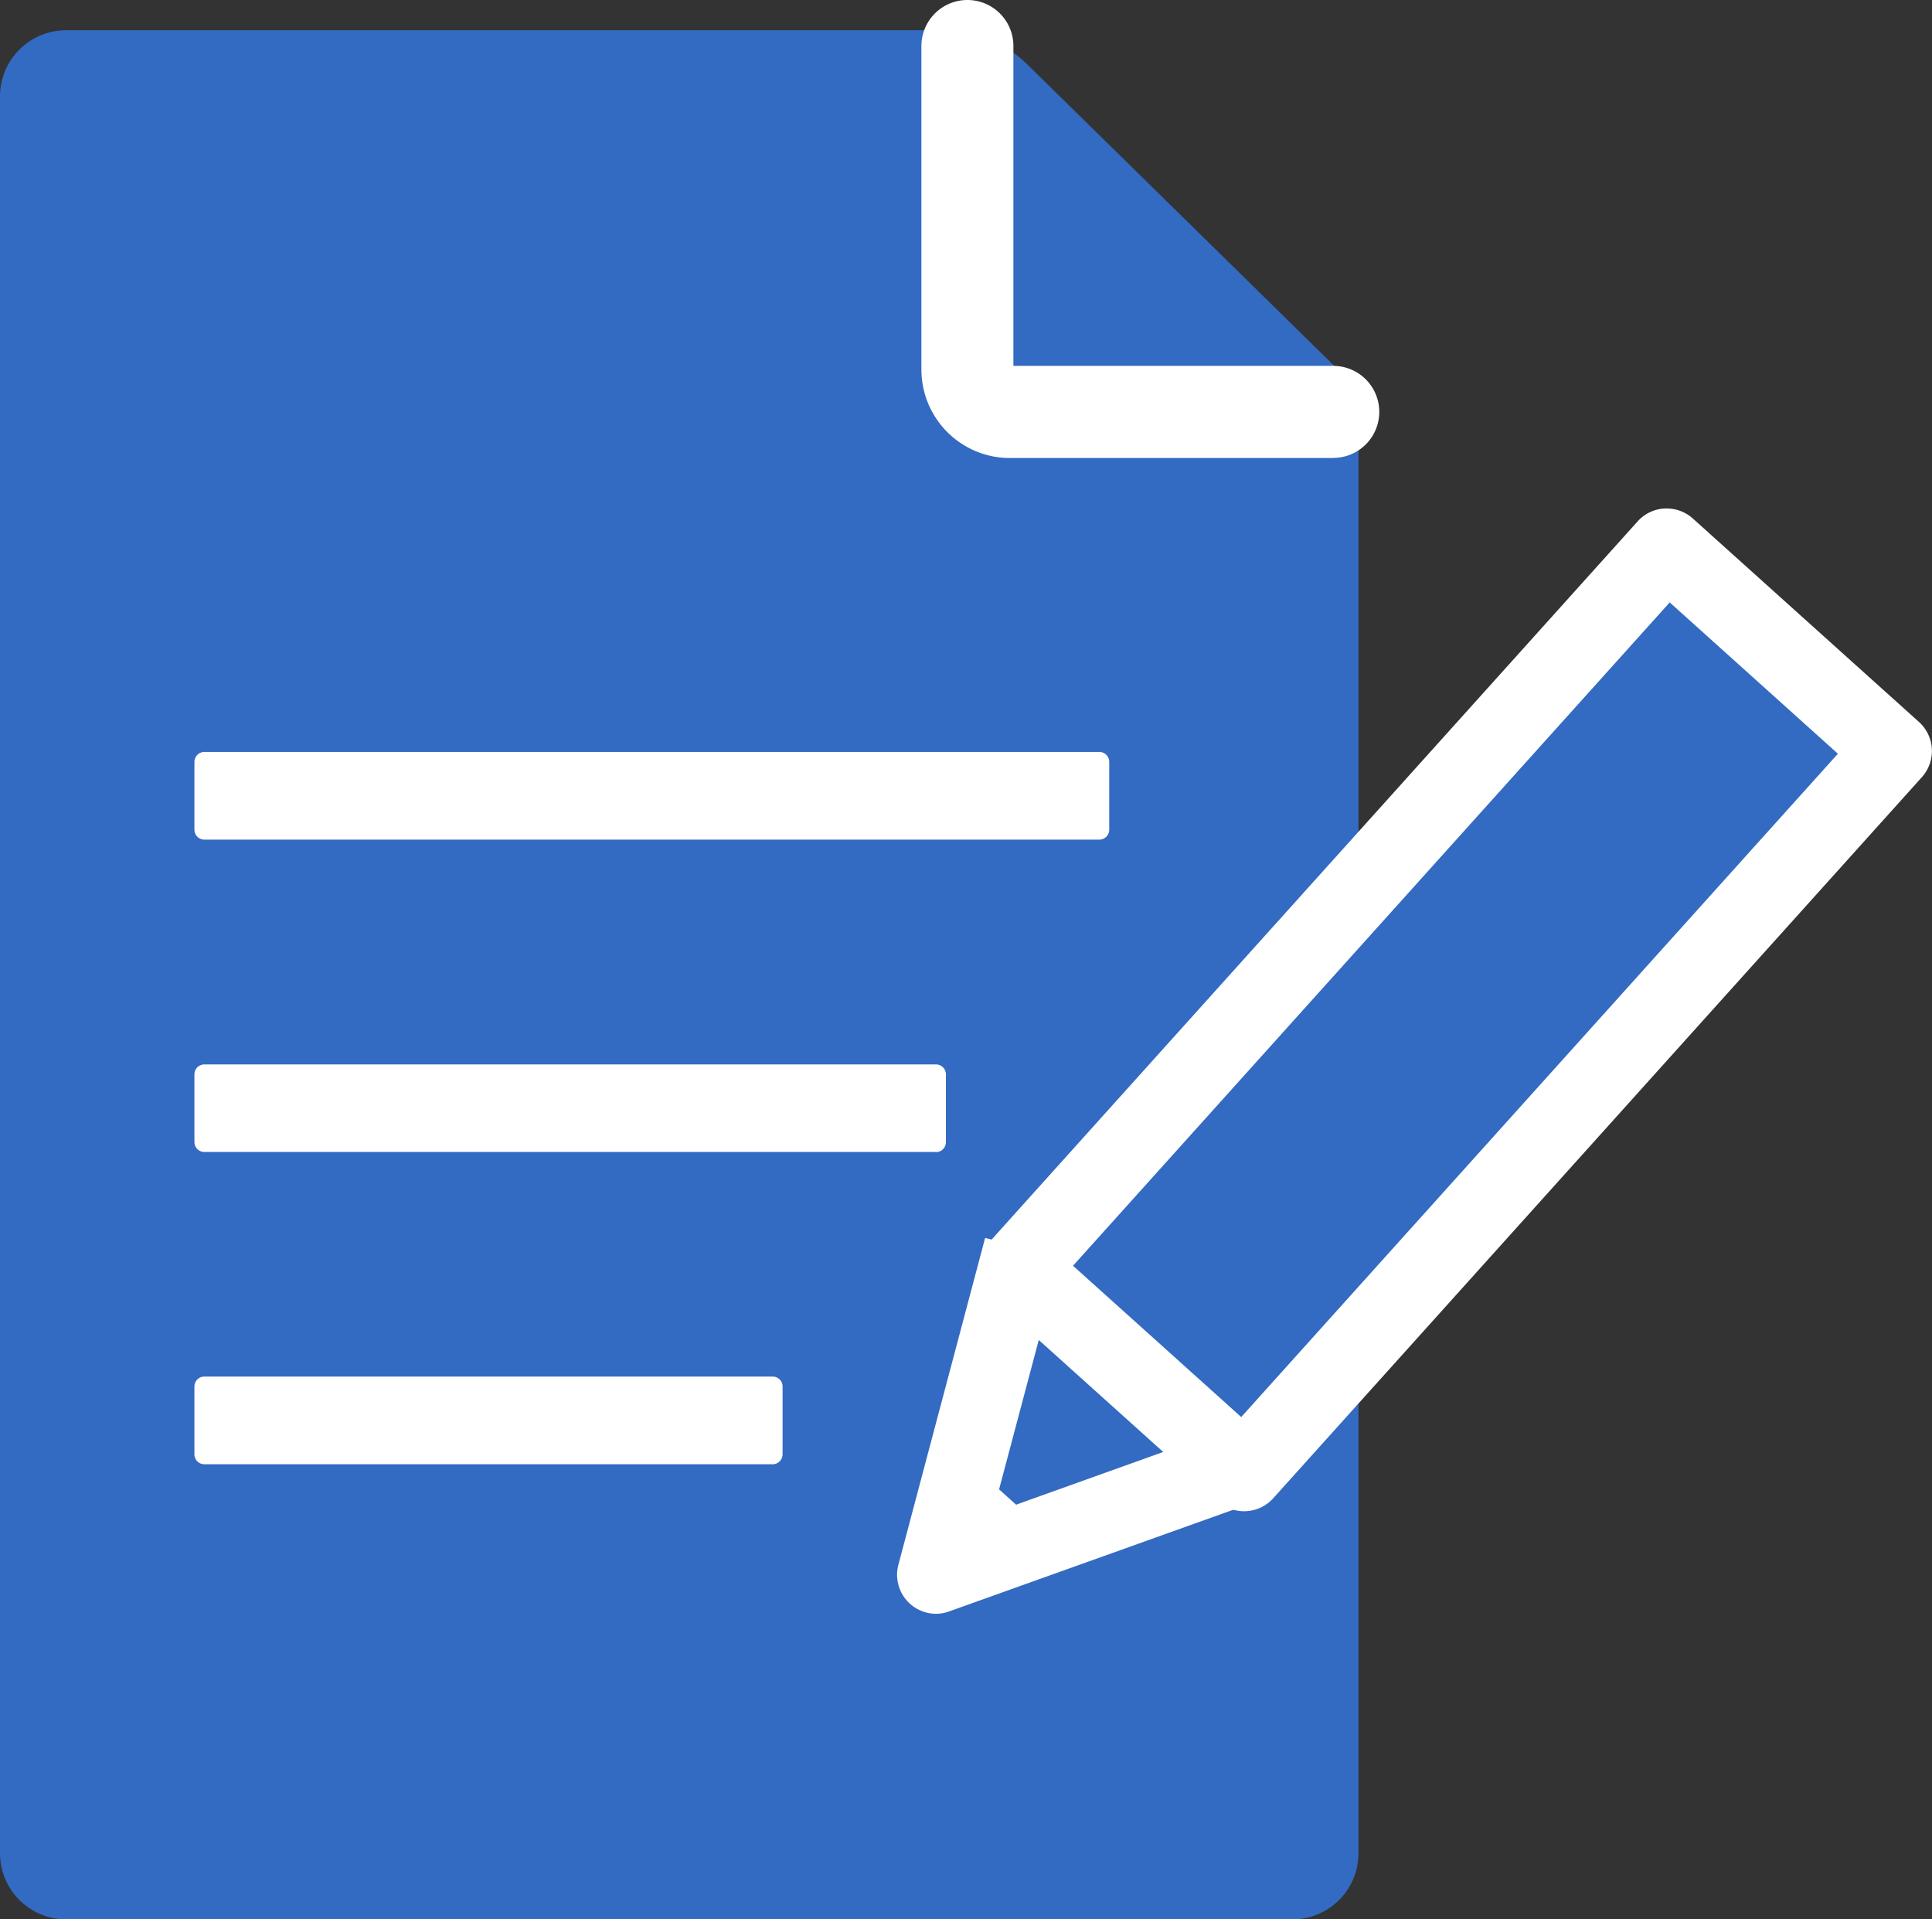 <svg xmlns="http://www.w3.org/2000/svg" width="30.2" height="30" viewBox="0 0 30.2 30">
  <rect x="0" y="0" width="30.2" height="30" fill="#333333" stroke="none"/>
  <g id="グループ_5565" data-name="グループ 5565" transform="translate(14433.522 -6614.641)">
    <path id="パス_4322" data-name="パス 4322" d="M160.713,26.092V21.344a.894.894,0,0,0-.269-.639L155.53,15.88a1.853,1.853,0,0,0-1.3-.528H140.52a1.033,1.033,0,0,0-1.042,1.023V43.856a1.033,1.033,0,0,0,1.042,1.023h19.151a1.033,1.033,0,0,0,1.042-1.023V26.092Z" transform="translate(-14573 6599.762)" fill="#336ac2"/>
    <path id="パス_4324" data-name="パス 4324" d="M454.387,12.408h-5.058a1.383,1.383,0,0,1-1.381-1.381V5.968a.719.719,0,0,1,1.438,0v5h5a.719.719,0,1,1,0,1.438" transform="translate(-14867.067 6609.392)" fill="#fff"/>
    <path id="パス_4325" data-name="パス 4325" d="M213.419,474.825h-8.882a.156.156,0,0,1-.156-.156V473.61a.156.156,0,0,1,.156-.156h8.882a.156.156,0,0,1,.156.156v1.059a.156.156,0,0,1-.156.156" transform="translate(-14634.864 6162.703)" fill="#fff"/>
    <path id="パス_4326" data-name="パス 4326" d="M215.971,368.613H204.537a.156.156,0,0,1-.156-.156V367.4a.156.156,0,0,1,.156-.156h11.435a.156.156,0,0,1,.156.156v1.059a.156.156,0,0,1-.156.156" transform="translate(-14634.864 6264.034)" fill="#fff"/>
    <path id="パス_4327" data-name="パス 4327" d="M218.524,262.4H204.537a.156.156,0,0,1-.156-.156v-1.059a.156.156,0,0,1,.156-.156h13.988a.156.156,0,0,1,.156.156v1.059a.156.156,0,0,1-.156.156" transform="translate(-14634.864 6365.365)" fill="#fff"/>
    <rect id="長方形_5571" data-name="長方形 5571" width="15.166" height="4.756" transform="translate(-14417.611 6634.473) rotate(-48.026)" fill="#336ac2"/>
    <path id="パス_4329" data-name="パス 4329" d="M454.1,435.15l-1.305,4.916,4.841-1.735" transform="translate(-14871.685 6199.196)" fill="#336ac2"/>
    <path id="パス_4330" data-name="パス 4330" d="M444.451,438.335a.41.41,0,0,1-.4-.515l1.305-4.916.792.21-1.1,4.161,4.107-1.471.277.772-4.841,1.735a.41.41,0,0,1-.138.024" transform="translate(-14863.34 6201.33)" fill="#fff"/>
    <path id="パス_4330_-_アウトライン" data-name="パス 4330 - アウトライン" d="M444.451,438.535a.61.61,0,0,1-.59-.766l1.356-5.109,1.179.313-1.059,3.987,3.936-1.41.412,1.148-5.03,1.8A.608.608,0,0,1,444.451,438.535Zm1.051-5.386-1.254,4.722a.209.209,0,0,0,.061.208.213.213,0,0,0,.213.043l4.653-1.667-.142-.4-4.277,1.532,1.151-4.336Z" transform="translate(-14863.34 6201.33)" fill="#fff"/>
    <path id="パス_4331" data-name="パス 4331" d="M452.8,502.382l1.8-.587-1.409-1.268Z" transform="translate(-14871.681 6136.867)" fill="#fff"/>
    <path id="パス_4328" data-name="パス 4328" d="M475.86,200.873a.408.408,0,0,1-.274-.105l-3.536-3.181a.41.41,0,0,1-.031-.579l10.143-11.275a.41.41,0,0,1,.579-.031l3.536,3.181a.41.41,0,0,1,.031.579l-10.143,11.275a.409.409,0,0,1-.3.136m-2.957-3.622,2.927,2.633,9.595-10.665-2.927-2.633Z" transform="translate(-14889.935 6437.189)" fill="#fff"/>
    <path id="パス_4328_-_アウトライン" data-name="パス 4328 - アウトライン" d="M475.86,201.073a.609.609,0,0,1-.408-.156l-3.536-3.181a.61.61,0,0,1-.046-.861L482.013,185.6a.606.606,0,0,1,.421-.2h.032a.609.609,0,0,1,.408.156l3.536,3.181a.611.611,0,0,1,.046.861l-10.143,11.275A.611.611,0,0,1,475.86,201.073Zm6.607-15.276h-.011a.209.209,0,0,0-.145.069l-10.143,11.275a.21.21,0,0,0,.016.3l3.536,3.181a.21.21,0,0,0,.3-.016l10.143-11.275a.21.21,0,0,0-.016-.3l-3.536-3.181A.207.207,0,0,0,482.466,185.8Zm-6.622,14.369-3.224-2.9,9.862-10.963,3.224,2.9Zm-2.659-2.93,2.629,2.365,9.327-10.368-2.629-2.365Z" transform="translate(-14889.935 6437.189)" fill="#fff"/>
  </g>
</svg>
